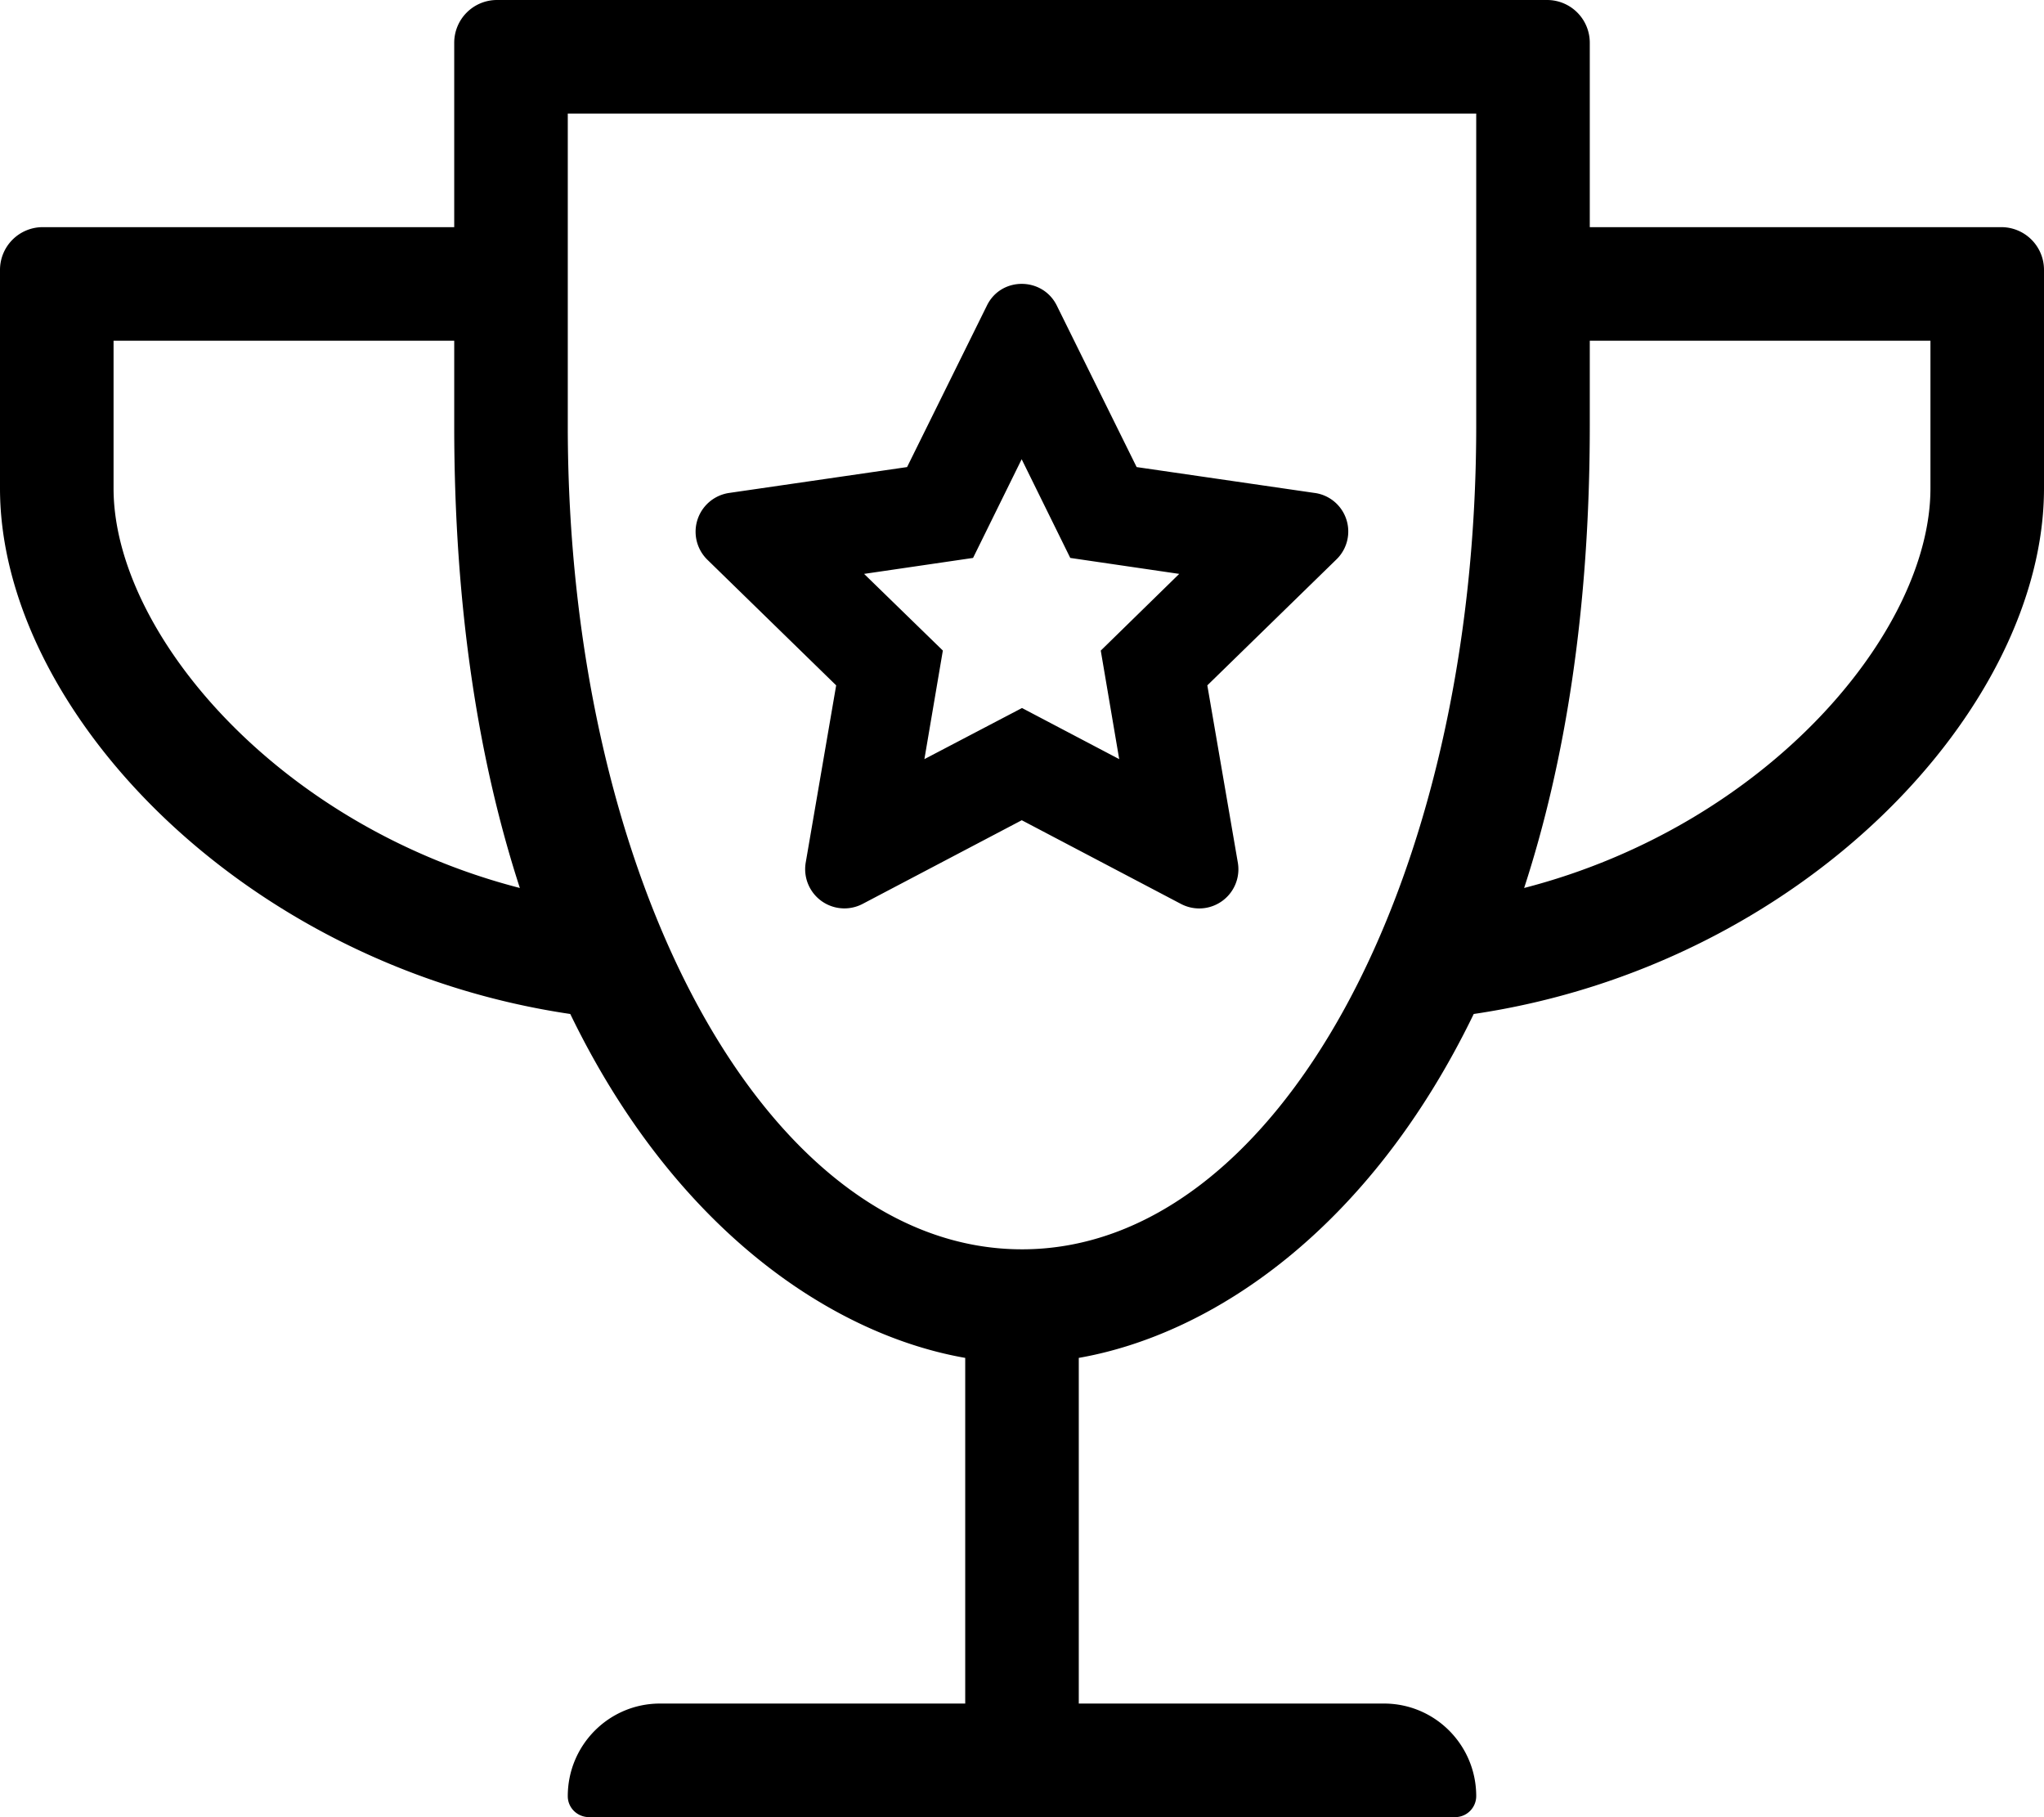 <svg xmlns="http://www.w3.org/2000/svg" viewBox="0 0 36 32"><g fill="currentColor" class="nc-icon-wrapper"><path d="M23.156 8.681l-3.137-.456-1.406-2.844c-.25-.506-.981-.513-1.231 0l-1.406 2.844-3.137.456a.69.69 0 0 0-.381 1.175l2.269 2.213-.537 3.125a.691.691 0 0 0 1 .725l2.806-1.475 2.806 1.475a.69.69 0 0 0 1-.725l-.538-3.125 2.269-2.213a.685.685 0 0 0-.375-1.175zm-3.769 2.775l.325 1.912-1.712-.9-1.719.9.325-1.912-1.387-1.35 1.919-.281.856-1.738.856 1.738 1.919.281-1.381 1.35zM28 4V.75a.752.752 0 0 0-.75-.75H8.75A.753.753 0 0 0 8 .75V4H.75a.753.753 0 0 0-.75.75V8.6c0 3.881 4.256 8.4 10.044 9.256C11.882 21.65 14.65 23.5 17 23.912v6.087h-5.375c-.9 0-1.625.731-1.625 1.631 0 .206.169.369.375.369h15.25A.371.371 0 0 0 26 31.63c0-.9-.725-1.631-1.625-1.631H19v-6.087c2.356-.413 5.119-2.262 6.956-6.056C31.75 17 36 12.475 36 8.6V4.75a.752.752 0 0 0-.75-.75H28zM2 8.6V6h6v1.5c0 3.238.438 5.931 1.156 8.137C4.869 14.531 2 11.125 2 8.6zM18 22c-4.5 0-8-6.5-8-14.5V2h16v5.5c0 8-3.5 14.5-8 14.5zM34 8.6c0 2.525-2.875 5.931-7.156 7.037C27.563 13.431 28 10.737 28 7.5V6h6v2.6z"></path></g></svg>